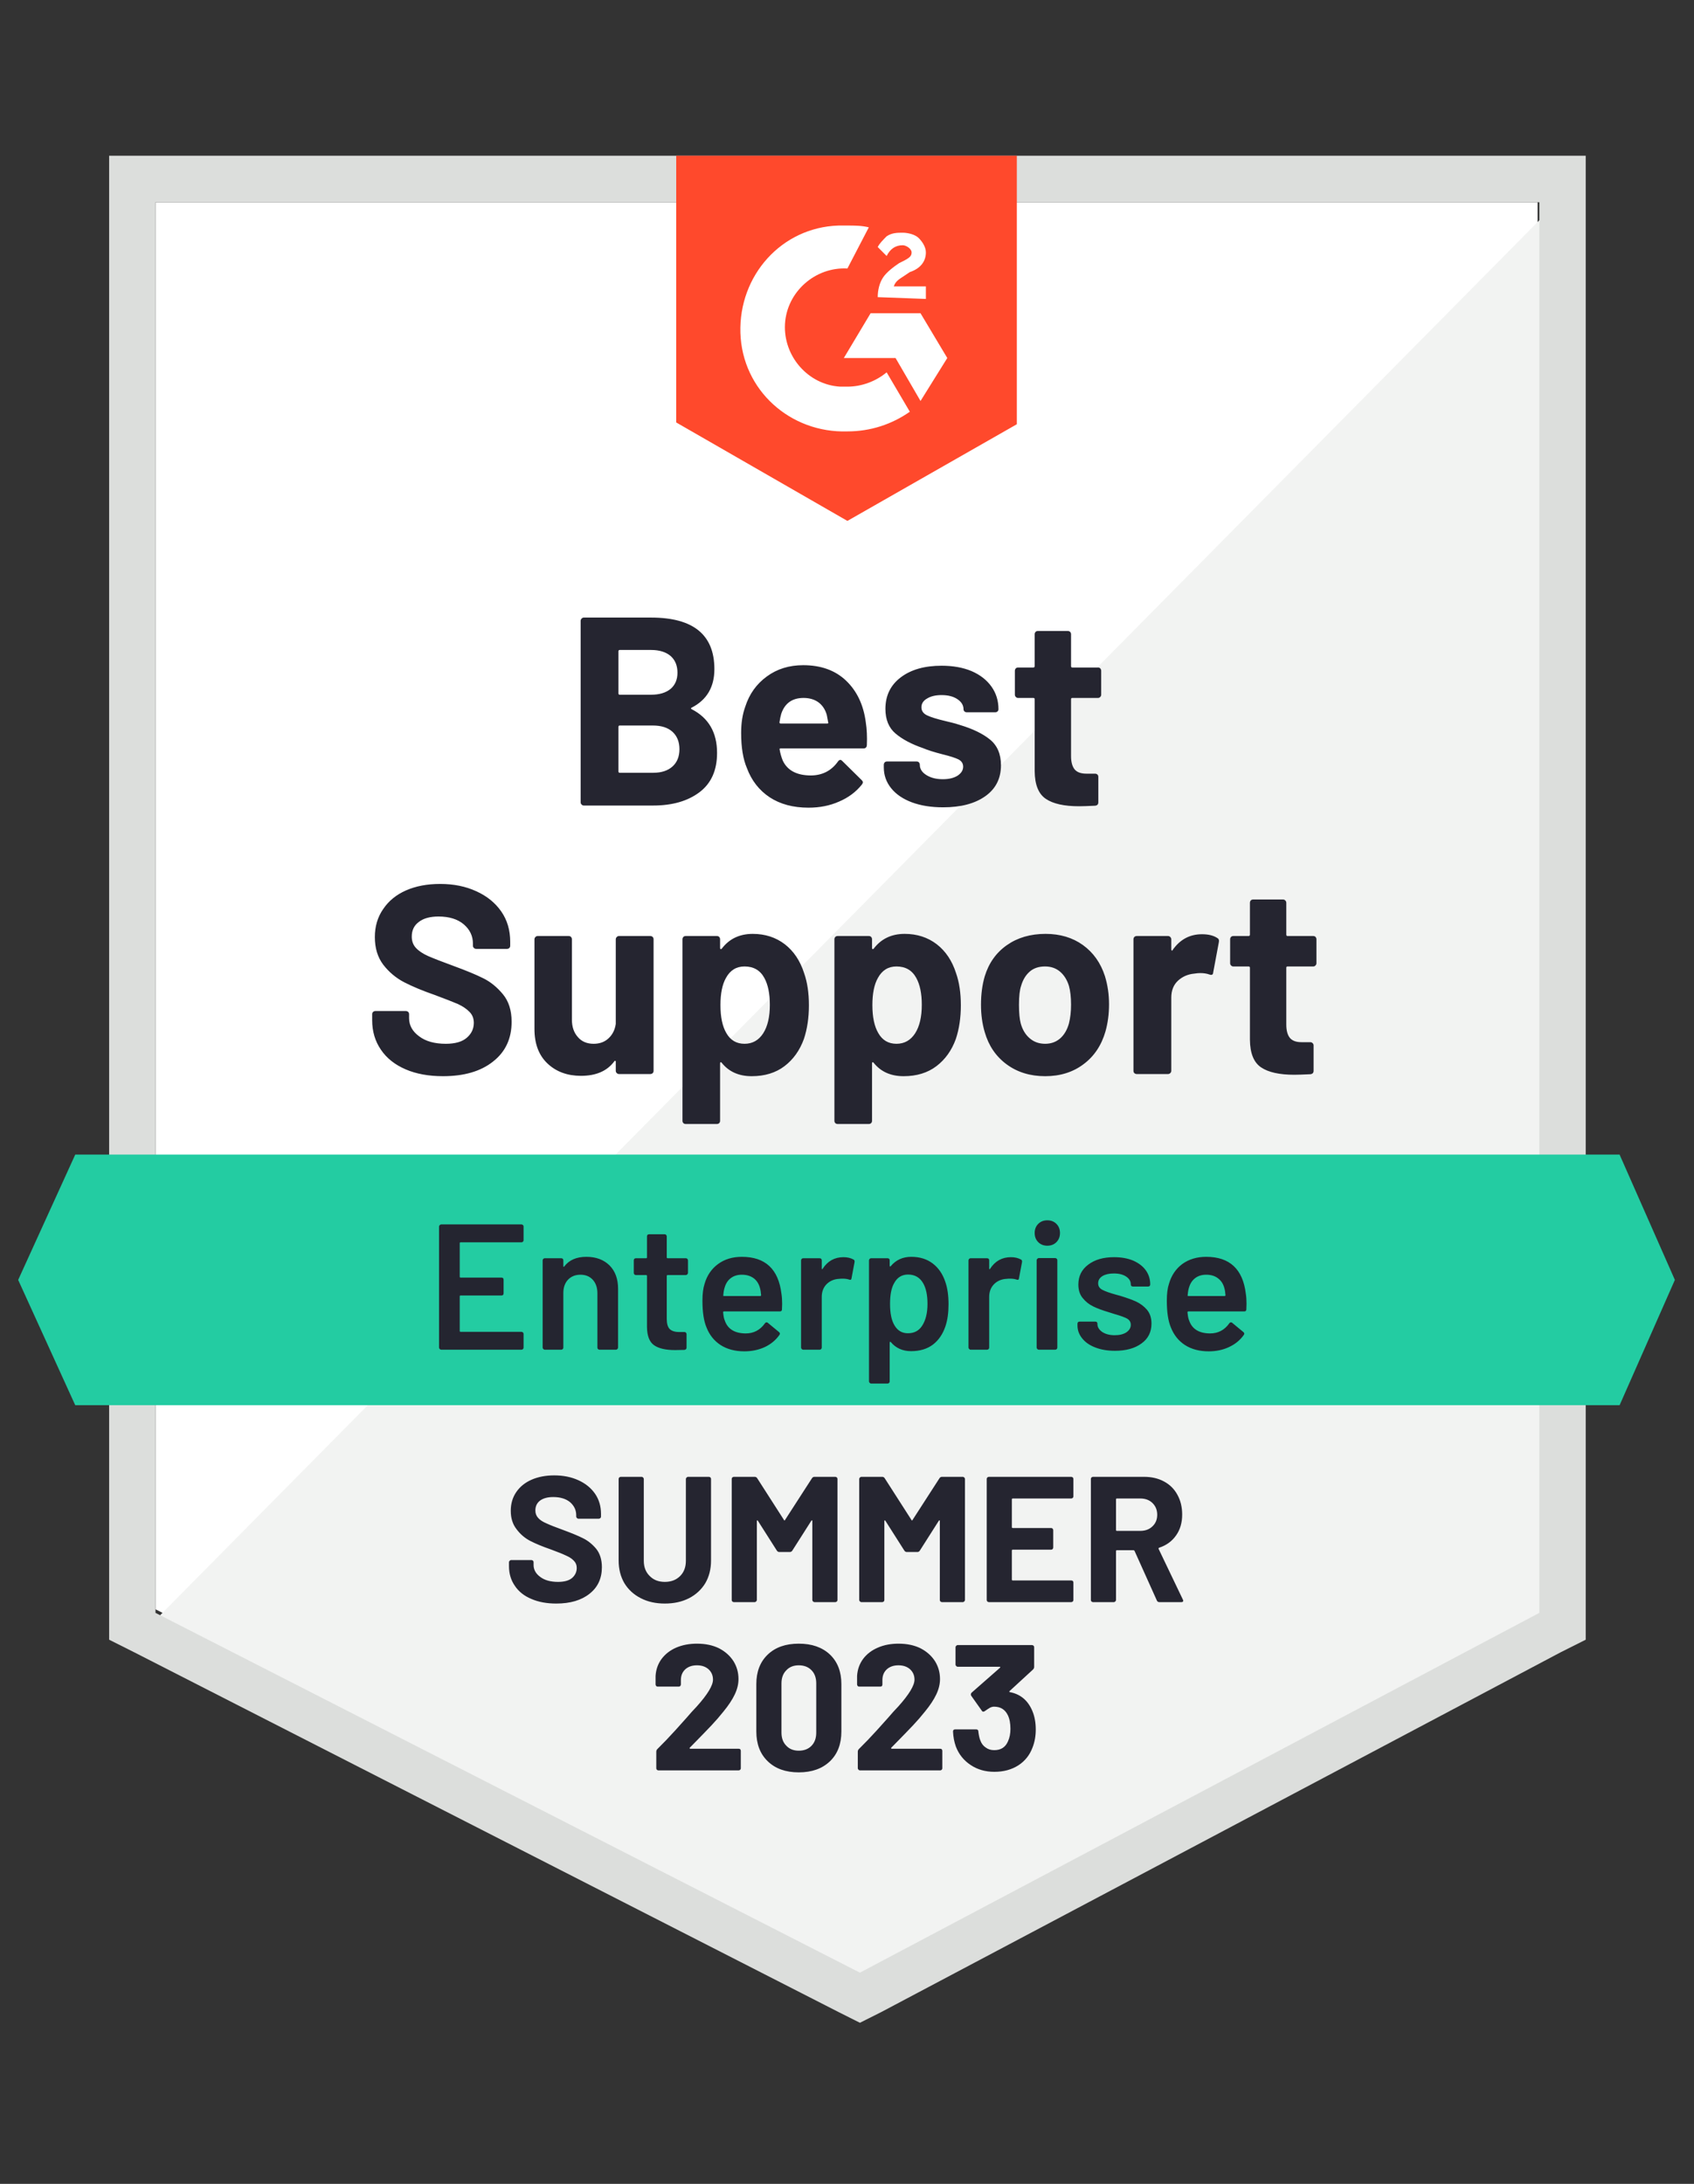 <?xml version="1.0" encoding="UTF-8"?>
<svg xmlns="http://www.w3.org/2000/svg" width="142" height="183" viewBox="0 0 142 183" fill="none">
  <rect x="0" y="0" width="142" height="183" fill="#333333" stroke="none"/>
  <path d="M13.035 134.85L72.083 165L128.888 134.85V16.95H13.035V134.85Z" fill="white"></path>
  <path d="M130.083 17.4L11.839 136.95L73.129 167.4L130.083 138.15V17.4Z" fill="#F2F3F2"></path>
  <path d="M9.148 56.25V137.4L11.241 138.45L70.289 168.6L72.082 169.5L73.876 168.6L130.831 138.45L132.924 137.4V13.05H9.148V56.25ZM13.035 135.15V16.95H129.037V135.15L72.082 165.3L13.035 135.15Z" fill="#DCDEDC"></path>
  <path d="M71.034 18.9C71.632 18.9 72.23 18.9 72.828 19.05L71.034 22.5C68.344 22.35 65.952 24.45 65.802 27.15C65.653 29.85 67.746 32.25 70.436 32.4H71.034C72.23 32.4 73.426 31.95 74.323 31.2L76.266 34.5C74.772 35.55 72.978 36.15 71.034 36.15C66.251 36.3 62.215 32.7 62.065 27.9C61.916 23.1 65.503 19.05 70.287 18.9H71.034ZM77.163 26.25L79.406 30L77.163 33.6L75.07 30H70.735L72.978 26.25H77.163ZM73.576 24.9C73.576 24.3 73.725 23.7 74.024 23.25C74.323 22.8 74.921 22.35 75.37 22.05L75.668 21.9C76.266 21.6 76.416 21.45 76.416 21.15C76.416 20.85 75.967 20.55 75.668 20.55C75.07 20.55 74.622 20.85 74.323 21.45L73.576 20.7C73.725 20.4 74.024 20.1 74.323 19.8C74.772 19.5 75.22 19.5 75.668 19.5C76.117 19.5 76.715 19.65 77.014 19.95C77.313 20.25 77.612 20.7 77.612 21.15C77.612 21.9 77.163 22.5 76.266 22.8L75.818 23.1C75.37 23.4 75.07 23.55 74.921 24H77.612V25.05L73.576 24.9ZM71.034 43.65L85.236 35.55V13.05H56.684V35.4L71.034 43.65Z" fill="#FF492C"></path>
  <path d="M135.763 96.751H6.307L1.523 107.251L6.307 117.751H135.763L140.397 107.251L135.763 96.751Z" fill="#23CCA2"></path>
  <path d="M37.132 90.18C35.936 90.18 34.895 89.99 34.008 89.61C33.101 89.22 32.408 88.67 31.93 87.96C31.441 87.25 31.197 86.425 31.197 85.485V84.99C31.197 84.91 31.222 84.845 31.272 84.795C31.332 84.745 31.397 84.72 31.466 84.72H34.023C34.092 84.72 34.157 84.745 34.217 84.795C34.267 84.845 34.292 84.91 34.292 84.99V85.32C34.292 85.92 34.571 86.425 35.129 86.835C35.677 87.255 36.424 87.465 37.371 87.465C38.158 87.465 38.746 87.295 39.135 86.955C39.524 86.615 39.718 86.2 39.718 85.71C39.718 85.34 39.598 85.035 39.359 84.795C39.12 84.545 38.796 84.325 38.388 84.135C37.969 83.955 37.316 83.7 36.429 83.37C35.423 83.02 34.571 82.665 33.873 82.305C33.185 81.945 32.602 81.455 32.124 80.835C31.656 80.215 31.422 79.445 31.422 78.525C31.422 77.625 31.656 76.84 32.124 76.17C32.583 75.49 33.22 74.97 34.038 74.61C34.865 74.25 35.816 74.07 36.893 74.07C38.029 74.07 39.04 74.275 39.927 74.685C40.814 75.085 41.512 75.65 42.02 76.38C42.518 77.1 42.768 77.945 42.768 78.915V79.245C42.768 79.325 42.743 79.39 42.693 79.44C42.633 79.49 42.568 79.515 42.498 79.515H39.927C39.848 79.515 39.783 79.49 39.733 79.44C39.673 79.39 39.643 79.325 39.643 79.245V79.065C39.643 78.435 39.389 77.9 38.881 77.46C38.363 77.02 37.655 76.8 36.758 76.8C36.051 76.8 35.502 76.95 35.114 77.25C34.715 77.54 34.516 77.95 34.516 78.48C34.516 78.86 34.63 79.175 34.86 79.425C35.099 79.685 35.443 79.915 35.891 80.115C36.35 80.315 37.057 80.59 38.014 80.94C39.08 81.33 39.912 81.675 40.51 81.975C41.118 82.275 41.666 82.72 42.155 83.31C42.643 83.9 42.887 84.67 42.887 85.62C42.887 87.03 42.369 88.14 41.333 88.95C40.306 89.77 38.906 90.18 37.132 90.18ZM51.617 78.705C51.617 78.635 51.647 78.57 51.707 78.51C51.757 78.46 51.816 78.435 51.886 78.435H54.517C54.587 78.435 54.652 78.46 54.712 78.51C54.761 78.57 54.786 78.635 54.786 78.705V89.73C54.786 89.81 54.761 89.875 54.712 89.925C54.652 89.975 54.587 90 54.517 90H51.886C51.816 90 51.757 89.975 51.707 89.925C51.647 89.875 51.617 89.81 51.617 89.73V88.965C51.617 88.925 51.602 88.9 51.572 88.89C51.542 88.88 51.513 88.9 51.483 88.95C50.885 89.75 49.958 90.15 48.702 90.15C47.566 90.15 46.634 89.81 45.907 89.13C45.169 88.44 44.801 87.47 44.801 86.22V78.705C44.801 78.635 44.831 78.57 44.89 78.51C44.94 78.46 45 78.435 45.07 78.435H47.671C47.751 78.435 47.815 78.46 47.865 78.51C47.915 78.57 47.94 78.635 47.94 78.705V85.44C47.94 86.04 48.104 86.525 48.433 86.895C48.752 87.275 49.196 87.465 49.764 87.465C50.272 87.465 50.69 87.31 51.019 87C51.348 86.69 51.547 86.29 51.617 85.8V78.705ZM67.403 81.54C67.672 82.3 67.807 83.2 67.807 84.24C67.807 85.28 67.667 86.22 67.388 87.06C67.039 88.02 66.496 88.78 65.759 89.34C65.021 89.9 64.104 90.18 63.008 90.18C61.932 90.18 61.095 89.805 60.497 89.055C60.467 89.015 60.437 89 60.407 89.01C60.377 89.02 60.362 89.05 60.362 89.1V93.915C60.362 93.995 60.337 94.06 60.288 94.11C60.238 94.16 60.173 94.185 60.093 94.185H57.477C57.397 94.185 57.333 94.16 57.283 94.11C57.233 94.06 57.208 93.995 57.208 93.915V78.705C57.208 78.635 57.233 78.57 57.283 78.51C57.333 78.46 57.397 78.435 57.477 78.435H60.093C60.173 78.435 60.238 78.46 60.288 78.51C60.337 78.57 60.362 78.635 60.362 78.705V79.44C60.362 79.49 60.377 79.52 60.407 79.53C60.437 79.54 60.467 79.53 60.497 79.5C61.125 78.67 61.992 78.255 63.098 78.255C64.134 78.255 65.031 78.545 65.789 79.125C66.536 79.705 67.074 80.51 67.403 81.54ZM63.98 86.58C64.349 86 64.533 85.205 64.533 84.195C64.533 83.255 64.378 82.505 64.07 81.945C63.721 81.305 63.168 80.985 62.41 80.985C61.722 80.985 61.204 81.305 60.855 81.945C60.547 82.485 60.392 83.245 60.392 84.225C60.392 85.225 60.556 86.005 60.885 86.565C61.224 87.165 61.733 87.465 62.41 87.465C63.078 87.465 63.601 87.17 63.98 86.58ZM80.139 81.54C80.408 82.3 80.543 83.2 80.543 84.24C80.543 85.28 80.403 86.22 80.124 87.06C79.776 88.02 79.233 88.78 78.495 89.34C77.757 89.9 76.841 90.18 75.744 90.18C74.668 90.18 73.831 89.805 73.233 89.055C73.203 89.015 73.173 89 73.143 89.01C73.114 89.02 73.099 89.05 73.099 89.1V93.915C73.099 93.995 73.074 94.06 73.024 94.11C72.974 94.16 72.909 94.185 72.829 94.185H70.213C70.134 94.185 70.069 94.16 70.019 94.11C69.969 94.06 69.944 93.995 69.944 93.915V78.705C69.944 78.635 69.969 78.57 70.019 78.51C70.069 78.46 70.134 78.435 70.213 78.435H72.829C72.909 78.435 72.974 78.46 73.024 78.51C73.074 78.57 73.099 78.635 73.099 78.705V79.44C73.099 79.49 73.114 79.52 73.143 79.53C73.173 79.54 73.203 79.53 73.233 79.5C73.861 78.67 74.728 78.255 75.834 78.255C76.871 78.255 77.767 78.545 78.525 79.125C79.272 79.705 79.811 80.51 80.139 81.54ZM76.716 86.58C77.085 86 77.269 85.205 77.269 84.195C77.269 83.255 77.115 82.505 76.806 81.945C76.457 81.305 75.904 80.985 75.147 80.985C74.459 80.985 73.941 81.305 73.592 81.945C73.283 82.485 73.128 83.245 73.128 84.225C73.128 85.225 73.293 86.005 73.622 86.565C73.961 87.165 74.469 87.465 75.147 87.465C75.814 87.465 76.337 87.17 76.716 86.58ZM87.614 90.18C86.358 90.18 85.282 89.85 84.385 89.19C83.488 88.53 82.875 87.63 82.546 86.49C82.337 85.79 82.232 85.025 82.232 84.195C82.232 83.315 82.337 82.52 82.546 81.81C82.885 80.7 83.503 79.83 84.4 79.2C85.297 78.57 86.378 78.255 87.644 78.255C88.859 78.255 89.901 78.565 90.768 79.185C91.645 79.815 92.263 80.685 92.621 81.795C92.851 82.545 92.965 83.33 92.965 84.15C92.965 84.96 92.866 85.72 92.666 86.43C92.328 87.6 91.715 88.515 90.828 89.175C89.941 89.845 88.869 90.18 87.614 90.18ZM87.614 87.465C88.102 87.465 88.521 87.315 88.869 87.015C89.208 86.715 89.452 86.3 89.602 85.77C89.722 85.29 89.781 84.765 89.781 84.195C89.781 83.565 89.722 83.035 89.602 82.605C89.442 82.095 89.188 81.695 88.84 81.405C88.501 81.125 88.087 80.985 87.599 80.985C87.081 80.985 86.657 81.125 86.328 81.405C85.989 81.695 85.745 82.095 85.596 82.605C85.476 82.955 85.416 83.485 85.416 84.195C85.416 84.875 85.466 85.4 85.566 85.77C85.715 86.3 85.969 86.715 86.328 87.015C86.677 87.315 87.106 87.465 87.614 87.465ZM100.754 78.285C101.292 78.285 101.72 78.39 102.039 78.6C102.159 78.66 102.204 78.77 102.174 78.93L101.695 81.495C101.685 81.675 101.581 81.73 101.381 81.66C101.162 81.58 100.903 81.54 100.604 81.54C100.475 81.54 100.31 81.555 100.111 81.585C99.573 81.635 99.114 81.835 98.736 82.185C98.367 82.535 98.183 83.005 98.183 83.595V89.73C98.183 89.81 98.153 89.875 98.093 89.925C98.043 89.975 97.983 90 97.913 90H95.282C95.213 90 95.148 89.975 95.088 89.925C95.038 89.875 95.013 89.81 95.013 89.73V78.705C95.013 78.635 95.038 78.57 95.088 78.51C95.148 78.46 95.213 78.435 95.282 78.435H97.913C97.983 78.435 98.043 78.46 98.093 78.51C98.153 78.57 98.183 78.635 98.183 78.705V79.56C98.183 79.6 98.197 79.63 98.227 79.65C98.257 79.67 98.277 79.66 98.287 79.62C98.905 78.73 99.727 78.285 100.754 78.285ZM110.351 80.715C110.351 80.785 110.326 80.845 110.276 80.895C110.226 80.955 110.161 80.985 110.082 80.985H107.929C107.859 80.985 107.824 81.02 107.824 81.09V85.86C107.824 86.35 107.924 86.72 108.123 86.97C108.323 87.21 108.647 87.33 109.095 87.33H109.842C109.912 87.33 109.972 87.355 110.022 87.405C110.082 87.455 110.112 87.52 110.112 87.6V89.73C110.112 89.9 110.022 89.995 109.842 90.015C109.215 90.045 108.766 90.06 108.497 90.06C107.251 90.06 106.325 89.855 105.717 89.445C105.099 89.035 104.785 88.26 104.775 87.12V81.09C104.775 81.02 104.735 80.985 104.655 80.985H103.385C103.305 80.985 103.24 80.955 103.19 80.895C103.14 80.845 103.116 80.785 103.116 80.715V78.705C103.116 78.635 103.14 78.57 103.19 78.51C103.24 78.46 103.305 78.435 103.385 78.435H104.655C104.735 78.435 104.775 78.395 104.775 78.315V75.645C104.775 75.575 104.8 75.51 104.85 75.45C104.899 75.4 104.964 75.375 105.044 75.375H107.555C107.625 75.375 107.685 75.4 107.735 75.45C107.794 75.51 107.824 75.575 107.824 75.645V78.315C107.824 78.395 107.859 78.435 107.929 78.435H110.082C110.161 78.435 110.226 78.46 110.276 78.51C110.326 78.57 110.351 78.635 110.351 78.705V80.715ZM57.985 59.295C57.896 59.335 57.896 59.38 57.985 59.43C59.401 60.16 60.108 61.38 60.108 63.09C60.108 64.55 59.615 65.65 58.628 66.39C57.642 67.13 56.351 67.5 54.756 67.5H48.941C48.872 67.5 48.812 67.475 48.762 67.425C48.702 67.375 48.672 67.31 48.672 67.23V52.02C48.672 51.95 48.702 51.885 48.762 51.825C48.812 51.775 48.872 51.75 48.941 51.75H54.577C58.115 51.75 59.884 53.19 59.884 56.07C59.884 57.57 59.251 58.645 57.985 59.295ZM51.946 54.465C51.876 54.465 51.841 54.505 51.841 54.585V58.095C51.841 58.175 51.876 58.215 51.946 58.215H54.577C55.275 58.215 55.823 58.05 56.221 57.72C56.6 57.39 56.789 56.94 56.789 56.37C56.789 55.78 56.6 55.315 56.221 54.975C55.823 54.635 55.275 54.465 54.577 54.465H51.946ZM54.756 64.755C55.444 64.755 55.982 64.58 56.371 64.23C56.76 63.88 56.954 63.395 56.954 62.775C56.954 62.165 56.76 61.68 56.371 61.32C55.982 60.97 55.434 60.795 54.727 60.795H51.946C51.876 60.795 51.841 60.835 51.841 60.915V64.635C51.841 64.715 51.876 64.755 51.946 64.755H54.756ZM72.575 60.525C72.665 61.095 72.695 61.73 72.665 62.43C72.655 62.62 72.56 62.715 72.381 62.715H65.445C65.355 62.715 65.325 62.75 65.355 62.82C65.405 63.12 65.49 63.42 65.609 63.72C65.998 64.56 66.79 64.98 67.986 64.98C68.943 64.97 69.695 64.58 70.243 63.81C70.303 63.72 70.373 63.675 70.453 63.675C70.493 63.675 70.542 63.705 70.602 63.765L72.216 65.355C72.296 65.435 72.336 65.505 72.336 65.565C72.336 65.595 72.306 65.655 72.246 65.745C71.748 66.365 71.11 66.84 70.333 67.17C69.566 67.51 68.714 67.68 67.777 67.68C66.491 67.68 65.405 67.39 64.518 66.81C63.631 66.22 62.993 65.4 62.605 64.35C62.286 63.6 62.126 62.62 62.126 61.41C62.126 60.58 62.241 59.85 62.47 59.22C62.809 58.16 63.412 57.315 64.279 56.685C65.136 56.055 66.152 55.74 67.328 55.74C68.823 55.74 70.024 56.175 70.931 57.045C71.838 57.915 72.386 59.075 72.575 60.525ZM67.358 58.485C66.412 58.485 65.789 58.925 65.49 59.805C65.43 60.005 65.38 60.245 65.34 60.525C65.34 60.595 65.375 60.63 65.445 60.63H69.331C69.421 60.63 69.451 60.595 69.421 60.525C69.341 60.095 69.302 59.885 69.302 59.895C69.172 59.445 68.938 59.095 68.599 58.845C68.26 58.605 67.847 58.485 67.358 58.485ZM79.063 67.65C78.056 67.65 77.18 67.51 76.432 67.23C75.685 66.95 75.107 66.555 74.698 66.045C74.289 65.535 74.085 64.955 74.085 64.305V64.08C74.085 64.01 74.11 63.945 74.16 63.885C74.21 63.835 74.275 63.81 74.354 63.81H76.836C76.915 63.81 76.98 63.835 77.03 63.885C77.08 63.945 77.105 64.01 77.105 64.08V64.095C77.105 64.435 77.289 64.72 77.658 64.95C78.027 65.18 78.485 65.295 79.033 65.295C79.541 65.295 79.955 65.195 80.274 64.995C80.583 64.785 80.737 64.535 80.737 64.245C80.737 63.975 80.603 63.77 80.334 63.63C80.065 63.5 79.626 63.36 79.018 63.21C78.311 63.03 77.757 62.855 77.359 62.685C76.402 62.355 75.64 61.95 75.072 61.47C74.504 60.99 74.22 60.3 74.22 59.4C74.22 58.29 74.648 57.41 75.505 56.76C76.362 56.11 77.503 55.785 78.928 55.785C79.885 55.785 80.722 55.935 81.44 56.235C82.157 56.545 82.716 56.98 83.114 57.54C83.503 58.09 83.697 58.72 83.697 59.43C83.697 59.5 83.672 59.56 83.622 59.61C83.573 59.66 83.508 59.685 83.428 59.685H81.036C80.957 59.685 80.892 59.66 80.842 59.61C80.792 59.56 80.767 59.5 80.767 59.43C80.767 59.1 80.598 58.82 80.259 58.59C79.92 58.36 79.477 58.245 78.928 58.245C78.43 58.245 78.027 58.34 77.718 58.53C77.399 58.71 77.239 58.955 77.239 59.265C77.239 59.565 77.394 59.79 77.703 59.94C78.012 60.09 78.525 60.25 79.242 60.42C79.402 60.46 79.586 60.505 79.796 60.555C80.005 60.605 80.229 60.67 80.468 60.75C81.535 61.07 82.372 61.475 82.98 61.965C83.597 62.465 83.906 63.185 83.906 64.125C83.906 65.235 83.468 66.1 82.591 66.72C81.714 67.34 80.538 67.65 79.063 67.65ZM92.308 58.215C92.308 58.285 92.283 58.345 92.233 58.395C92.183 58.455 92.118 58.485 92.038 58.485H89.886C89.816 58.485 89.781 58.52 89.781 58.59V63.36C89.781 63.85 89.881 64.22 90.08 64.47C90.28 64.71 90.608 64.83 91.067 64.83H91.799C91.869 64.83 91.934 64.855 91.994 64.905C92.043 64.955 92.068 65.02 92.068 65.1V67.23C92.068 67.4 91.979 67.495 91.799 67.515C91.171 67.545 90.723 67.56 90.454 67.56C89.208 67.56 88.281 67.355 87.674 66.945C87.056 66.535 86.742 65.76 86.732 64.62V58.59C86.732 58.52 86.692 58.485 86.612 58.485H85.341C85.262 58.485 85.197 58.455 85.147 58.395C85.097 58.345 85.072 58.285 85.072 58.215V56.205C85.072 56.135 85.097 56.07 85.147 56.01C85.197 55.96 85.262 55.935 85.341 55.935H86.612C86.692 55.935 86.732 55.895 86.732 55.815V53.145C86.732 53.075 86.757 53.01 86.806 52.95C86.856 52.9 86.921 52.875 87.001 52.875H89.512C89.582 52.875 89.647 52.9 89.707 52.95C89.756 53.01 89.781 53.075 89.781 53.145V55.815C89.781 55.895 89.816 55.935 89.886 55.935H92.038C92.118 55.935 92.183 55.96 92.233 56.01C92.283 56.07 92.308 56.135 92.308 56.205V58.215Z" fill="#252530"></path>
  <path d="M43.888 103.921C43.888 103.971 43.873 104.011 43.844 104.041C43.804 104.081 43.759 104.101 43.709 104.101H38.611C38.562 104.101 38.537 104.126 38.537 104.176V106.981C38.537 107.031 38.562 107.056 38.611 107.056H42.035C42.085 107.056 42.13 107.071 42.169 107.101C42.199 107.141 42.214 107.186 42.214 107.236V108.376C42.214 108.426 42.199 108.471 42.169 108.511C42.13 108.541 42.085 108.556 42.035 108.556H38.611C38.562 108.556 38.537 108.581 38.537 108.631V111.526C38.537 111.576 38.562 111.601 38.611 111.601H43.709C43.759 111.601 43.804 111.621 43.844 111.661C43.873 111.691 43.888 111.731 43.888 111.781V112.921C43.888 112.971 43.873 113.011 43.844 113.041C43.804 113.081 43.759 113.101 43.709 113.101H36.982C36.932 113.101 36.892 113.081 36.862 113.041C36.823 113.011 36.803 112.971 36.803 112.921V102.781C36.803 102.731 36.823 102.691 36.862 102.661C36.892 102.621 36.932 102.601 36.982 102.601H43.709C43.759 102.601 43.804 102.621 43.844 102.661C43.873 102.691 43.888 102.731 43.888 102.781V103.921ZM49.15 105.316C49.958 105.316 50.605 105.556 51.094 106.036C51.572 106.516 51.811 107.171 51.811 108.001V112.921C51.811 112.971 51.791 113.011 51.751 113.041C51.721 113.081 51.682 113.101 51.632 113.101H50.257C50.207 113.101 50.162 113.081 50.122 113.041C50.092 113.011 50.077 112.971 50.077 112.921V108.361C50.077 107.901 49.948 107.526 49.688 107.236C49.429 106.956 49.086 106.816 48.657 106.816C48.228 106.816 47.88 106.956 47.611 107.236C47.352 107.516 47.222 107.886 47.222 108.346V112.921C47.222 112.971 47.207 113.011 47.177 113.041C47.137 113.081 47.092 113.101 47.043 113.101H45.667C45.617 113.101 45.578 113.081 45.548 113.041C45.508 113.011 45.488 112.971 45.488 112.921V105.616C45.488 105.566 45.508 105.521 45.548 105.481C45.578 105.451 45.617 105.436 45.667 105.436H47.043C47.092 105.436 47.137 105.451 47.177 105.481C47.207 105.521 47.222 105.566 47.222 105.616V106.096C47.222 106.126 47.232 106.146 47.252 106.156C47.272 106.166 47.287 106.156 47.297 106.126C47.705 105.586 48.323 105.316 49.15 105.316ZM57.671 106.666C57.671 106.716 57.651 106.756 57.611 106.786C57.581 106.826 57.542 106.846 57.492 106.846H55.967C55.917 106.846 55.892 106.871 55.892 106.921V110.536C55.892 110.916 55.972 111.191 56.131 111.361C56.301 111.531 56.565 111.616 56.924 111.616H57.372C57.422 111.616 57.462 111.631 57.492 111.661C57.532 111.701 57.551 111.746 57.551 111.796V112.921C57.551 113.031 57.492 113.096 57.372 113.116L56.595 113.131C55.807 113.131 55.219 112.996 54.831 112.726C54.442 112.456 54.243 111.946 54.233 111.196V106.921C54.233 106.871 54.208 106.846 54.158 106.846H53.306C53.256 106.846 53.211 106.826 53.172 106.786C53.142 106.756 53.127 106.716 53.127 106.666V105.616C53.127 105.566 53.142 105.521 53.172 105.481C53.211 105.451 53.256 105.436 53.306 105.436H54.158C54.208 105.436 54.233 105.411 54.233 105.361V103.606C54.233 103.556 54.248 103.511 54.278 103.471C54.318 103.441 54.362 103.426 54.412 103.426H55.713C55.763 103.426 55.803 103.441 55.832 103.471C55.872 103.511 55.892 103.556 55.892 103.606V105.361C55.892 105.411 55.917 105.436 55.967 105.436H57.492C57.542 105.436 57.581 105.451 57.611 105.481C57.651 105.521 57.671 105.566 57.671 105.616V106.666ZM65.504 108.406C65.544 108.656 65.564 108.936 65.564 109.246L65.549 109.711C65.549 109.831 65.489 109.891 65.37 109.891H60.691C60.641 109.891 60.616 109.916 60.616 109.966C60.646 110.296 60.691 110.521 60.751 110.641C60.99 111.361 61.573 111.726 62.5 111.736C63.177 111.736 63.715 111.456 64.114 110.896C64.154 110.836 64.204 110.806 64.263 110.806C64.303 110.806 64.338 110.821 64.368 110.851L65.295 111.616C65.385 111.686 65.4 111.766 65.34 111.856C65.031 112.296 64.622 112.636 64.114 112.876C63.596 113.116 63.023 113.236 62.395 113.236C61.618 113.236 60.955 113.061 60.407 112.711C59.869 112.361 59.475 111.871 59.226 111.241C58.997 110.701 58.882 109.951 58.882 108.991C58.882 108.411 58.942 107.941 59.061 107.581C59.261 106.881 59.639 106.326 60.197 105.916C60.746 105.516 61.408 105.316 62.186 105.316C64.149 105.316 65.255 106.346 65.504 108.406ZM62.186 106.816C61.817 106.816 61.508 106.911 61.259 107.101C61.02 107.281 60.85 107.536 60.751 107.866C60.691 108.036 60.651 108.256 60.631 108.526C60.611 108.576 60.631 108.601 60.691 108.601H63.725C63.775 108.601 63.8 108.576 63.8 108.526C63.78 108.276 63.75 108.086 63.71 107.956C63.621 107.596 63.446 107.316 63.187 107.116C62.918 106.916 62.584 106.816 62.186 106.816ZM70.706 105.346C71.025 105.346 71.304 105.411 71.543 105.541C71.623 105.581 71.653 105.656 71.633 105.766L71.379 107.116C71.369 107.236 71.299 107.271 71.17 107.221C71.02 107.171 70.846 107.146 70.647 107.146C70.517 107.146 70.417 107.151 70.348 107.161C69.929 107.181 69.58 107.326 69.301 107.596C69.022 107.876 68.883 108.236 68.883 108.676V112.921C68.883 112.971 68.868 113.011 68.838 113.041C68.798 113.081 68.753 113.101 68.703 113.101H67.328C67.278 113.101 67.238 113.081 67.208 113.041C67.168 113.011 67.149 112.971 67.149 112.921V105.616C67.149 105.566 67.168 105.521 67.208 105.481C67.238 105.451 67.278 105.436 67.328 105.436H68.703C68.753 105.436 68.798 105.451 68.838 105.481C68.868 105.521 68.883 105.566 68.883 105.616V106.291C68.883 106.331 68.888 106.351 68.898 106.351C68.918 106.361 68.938 106.351 68.957 106.321C69.376 105.671 69.959 105.346 70.706 105.346ZM79.242 107.416C79.421 107.926 79.511 108.551 79.511 109.291C79.511 110.001 79.427 110.611 79.257 111.121C79.038 111.781 78.689 112.296 78.211 112.666C77.722 113.036 77.109 113.221 76.372 113.221C75.664 113.221 75.096 112.966 74.668 112.456C74.648 112.436 74.628 112.431 74.608 112.441C74.588 112.451 74.578 112.471 74.578 112.501V115.756C74.578 115.806 74.563 115.846 74.533 115.876C74.493 115.916 74.449 115.936 74.399 115.936H73.023C72.974 115.936 72.934 115.916 72.904 115.876C72.864 115.846 72.844 115.806 72.844 115.756V105.616C72.844 105.566 72.864 105.521 72.904 105.481C72.934 105.451 72.974 105.436 73.023 105.436H74.399C74.449 105.436 74.493 105.451 74.533 105.481C74.563 105.521 74.578 105.566 74.578 105.616V106.066C74.578 106.096 74.588 106.116 74.608 106.126C74.628 106.136 74.648 106.126 74.668 106.096C75.106 105.576 75.679 105.316 76.387 105.316C77.094 105.316 77.692 105.501 78.181 105.871C78.669 106.241 79.023 106.756 79.242 107.416ZM77.299 111.091C77.598 110.631 77.747 110.021 77.747 109.261C77.747 108.531 77.628 107.956 77.388 107.536C77.109 107.046 76.686 106.801 76.118 106.801C75.6 106.801 75.211 107.041 74.952 107.521C74.723 107.911 74.608 108.491 74.608 109.261C74.608 110.051 74.733 110.651 74.982 111.061C75.241 111.501 75.615 111.721 76.103 111.721C76.631 111.721 77.03 111.511 77.299 111.091ZM84.743 105.346C85.062 105.346 85.341 105.411 85.58 105.541C85.66 105.581 85.69 105.656 85.67 105.766L85.416 107.116C85.406 107.236 85.336 107.271 85.207 107.221C85.057 107.171 84.883 107.146 84.683 107.146C84.554 107.146 84.454 107.151 84.385 107.161C83.966 107.181 83.617 107.326 83.338 107.596C83.059 107.876 82.919 108.236 82.919 108.676V112.921C82.919 112.971 82.904 113.011 82.875 113.041C82.835 113.081 82.79 113.101 82.74 113.101H81.365C81.315 113.101 81.275 113.081 81.245 113.041C81.205 113.011 81.185 112.971 81.185 112.921V105.616C81.185 105.566 81.205 105.521 81.245 105.481C81.275 105.451 81.315 105.436 81.365 105.436H82.74C82.79 105.436 82.835 105.451 82.875 105.481C82.904 105.521 82.919 105.566 82.919 105.616V106.291C82.919 106.331 82.924 106.351 82.934 106.351C82.954 106.361 82.974 106.351 82.994 106.321C83.413 105.671 83.996 105.346 84.743 105.346ZM87.793 104.386C87.484 104.386 87.23 104.286 87.03 104.086C86.831 103.886 86.731 103.631 86.731 103.321C86.731 103.011 86.831 102.756 87.03 102.556C87.23 102.356 87.484 102.256 87.793 102.256C88.102 102.256 88.356 102.356 88.555 102.556C88.754 102.756 88.854 103.011 88.854 103.321C88.854 103.631 88.754 103.886 88.555 104.086C88.356 104.286 88.102 104.386 87.793 104.386ZM87.075 113.101C87.025 113.101 86.986 113.081 86.956 113.041C86.916 113.011 86.896 112.971 86.896 112.921V105.601C86.896 105.551 86.916 105.511 86.956 105.481C86.986 105.441 87.025 105.421 87.075 105.421H88.451C88.5 105.421 88.545 105.441 88.585 105.481C88.615 105.511 88.63 105.551 88.63 105.601V112.921C88.63 112.971 88.615 113.011 88.585 113.041C88.545 113.081 88.5 113.101 88.451 113.101H87.075ZM93.458 113.191C92.831 113.191 92.277 113.096 91.799 112.906C91.331 112.726 90.967 112.471 90.708 112.141C90.449 111.821 90.319 111.461 90.319 111.061V110.926C90.319 110.876 90.334 110.831 90.364 110.791C90.404 110.761 90.449 110.746 90.499 110.746H91.814C91.864 110.746 91.909 110.761 91.948 110.791C91.978 110.831 91.993 110.876 91.993 110.926V110.956C91.993 111.206 92.128 111.426 92.397 111.616C92.676 111.796 93.025 111.886 93.443 111.886C93.842 111.886 94.166 111.806 94.415 111.646C94.664 111.476 94.789 111.266 94.789 111.016C94.789 110.786 94.684 110.611 94.475 110.491C94.275 110.381 93.947 110.261 93.488 110.131L92.92 109.951C92.412 109.801 91.983 109.641 91.635 109.471C91.286 109.301 90.992 109.066 90.753 108.766C90.513 108.476 90.394 108.101 90.394 107.641C90.394 106.941 90.668 106.386 91.216 105.976C91.764 105.556 92.487 105.346 93.384 105.346C93.992 105.346 94.525 105.441 94.983 105.631C95.442 105.831 95.795 106.101 96.044 106.441C96.294 106.791 96.418 107.186 96.418 107.626C96.418 107.676 96.403 107.721 96.373 107.761C96.334 107.791 96.289 107.806 96.239 107.806H94.968C94.918 107.806 94.874 107.791 94.834 107.761C94.804 107.721 94.789 107.676 94.789 107.626C94.789 107.366 94.664 107.151 94.415 106.981C94.156 106.801 93.807 106.711 93.369 106.711C92.98 106.711 92.666 106.781 92.427 106.921C92.178 107.071 92.053 107.276 92.053 107.536C92.053 107.776 92.168 107.956 92.397 108.076C92.636 108.206 93.03 108.346 93.578 108.496L93.907 108.586C94.435 108.746 94.879 108.906 95.237 109.066C95.596 109.236 95.9 109.466 96.149 109.756C96.398 110.056 96.523 110.441 96.523 110.911C96.523 111.621 96.244 112.176 95.686 112.576C95.128 112.986 94.385 113.191 93.458 113.191ZM104.431 108.406C104.471 108.656 104.49 108.936 104.49 109.246L104.476 109.711C104.476 109.831 104.416 109.891 104.296 109.891H99.617C99.567 109.891 99.542 109.916 99.542 109.966C99.572 110.296 99.617 110.521 99.677 110.641C99.916 111.361 100.499 111.726 101.426 111.736C102.104 111.736 102.642 111.456 103.04 110.896C103.08 110.836 103.13 110.806 103.19 110.806C103.23 110.806 103.265 110.821 103.295 110.851L104.221 111.616C104.311 111.686 104.326 111.766 104.266 111.856C103.957 112.296 103.544 112.636 103.025 112.876C102.517 113.116 101.949 113.236 101.321 113.236C100.544 113.236 99.881 113.061 99.333 112.711C98.795 112.361 98.401 111.871 98.152 111.241C97.923 110.701 97.808 109.951 97.808 108.991C97.808 108.411 97.868 107.941 97.988 107.581C98.187 106.881 98.561 106.326 99.109 105.916C99.667 105.516 100.335 105.316 101.112 105.316C103.075 105.316 104.182 106.346 104.431 108.406ZM101.112 106.816C100.743 106.816 100.434 106.911 100.185 107.101C99.946 107.281 99.777 107.536 99.677 107.866C99.617 108.036 99.577 108.256 99.557 108.526C99.537 108.576 99.557 108.601 99.617 108.601H102.652C102.702 108.601 102.727 108.576 102.727 108.526C102.707 108.276 102.677 108.086 102.637 107.956C102.547 107.596 102.368 107.316 102.099 107.116C101.84 106.916 101.511 106.816 101.112 106.816Z" fill="#242530"></path>
  <path d="M46.626 134.371C45.829 134.371 45.132 134.241 44.534 133.981C43.936 133.731 43.477 133.366 43.158 132.886C42.83 132.416 42.665 131.866 42.665 131.236V130.906C42.665 130.856 42.685 130.816 42.725 130.786C42.755 130.746 42.795 130.726 42.844 130.726H44.549C44.598 130.726 44.643 130.746 44.683 130.786C44.713 130.816 44.728 130.856 44.728 130.906V131.131C44.728 131.531 44.912 131.866 45.281 132.136C45.65 132.416 46.148 132.556 46.776 132.556C47.304 132.556 47.698 132.446 47.957 132.226C48.216 131.996 48.346 131.716 48.346 131.386C48.346 131.146 48.266 130.946 48.106 130.786C47.947 130.616 47.728 130.471 47.449 130.351C47.179 130.221 46.746 130.046 46.148 129.826C45.48 129.596 44.912 129.361 44.444 129.121C43.986 128.881 43.602 128.551 43.293 128.131C42.974 127.721 42.815 127.211 42.815 126.601C42.815 126.001 42.969 125.476 43.278 125.026C43.587 124.576 44.015 124.231 44.563 123.991C45.112 123.751 45.745 123.631 46.462 123.631C47.219 123.631 47.892 123.766 48.48 124.036C49.078 124.306 49.546 124.686 49.885 125.176C50.214 125.656 50.379 126.216 50.379 126.856V127.081C50.379 127.131 50.364 127.171 50.334 127.201C50.294 127.241 50.249 127.261 50.199 127.261H48.48C48.43 127.261 48.39 127.241 48.361 127.201C48.321 127.171 48.301 127.131 48.301 127.081V126.961C48.301 126.541 48.131 126.181 47.792 125.881C47.444 125.591 46.97 125.446 46.372 125.446C45.904 125.446 45.535 125.546 45.266 125.746C45.007 125.946 44.877 126.221 44.877 126.571C44.877 126.821 44.957 127.031 45.117 127.201C45.266 127.371 45.495 127.521 45.804 127.651C46.103 127.791 46.572 127.976 47.209 128.206C47.917 128.466 48.47 128.696 48.869 128.896C49.277 129.096 49.646 129.391 49.975 129.781C50.294 130.181 50.453 130.696 50.453 131.326C50.453 132.266 50.109 133.006 49.422 133.546C48.734 134.096 47.802 134.371 46.626 134.371ZM55.73 134.371C54.963 134.371 54.29 134.221 53.712 133.921C53.124 133.621 52.666 133.201 52.337 132.661C52.018 132.111 51.858 131.481 51.858 130.771V123.931C51.858 123.881 51.873 123.841 51.903 123.811C51.943 123.771 51.988 123.751 52.038 123.751H53.787C53.837 123.751 53.877 123.771 53.907 123.811C53.946 123.841 53.966 123.881 53.966 123.931V130.786C53.966 131.316 54.131 131.741 54.46 132.061C54.779 132.391 55.202 132.556 55.73 132.556C56.258 132.556 56.687 132.391 57.016 132.061C57.335 131.741 57.494 131.316 57.494 130.786V123.931C57.494 123.881 57.514 123.841 57.554 123.811C57.584 123.771 57.624 123.751 57.673 123.751H59.422C59.472 123.751 59.517 123.771 59.557 123.811C59.587 123.841 59.602 123.881 59.602 123.931V130.771C59.602 131.481 59.443 132.111 59.124 132.661C58.795 133.201 58.341 133.621 57.763 133.921C57.175 134.221 56.498 134.371 55.73 134.371ZM68.063 123.871C68.113 123.791 68.183 123.751 68.272 123.751H70.021C70.071 123.751 70.116 123.771 70.156 123.811C70.186 123.841 70.201 123.881 70.201 123.931V134.071C70.201 134.121 70.186 134.161 70.156 134.191C70.116 134.231 70.071 134.251 70.021 134.251H68.272C68.222 134.251 68.183 134.231 68.153 134.191C68.113 134.161 68.093 134.121 68.093 134.071V127.456C68.093 127.416 68.083 127.396 68.063 127.396C68.043 127.396 68.023 127.411 68.003 127.441L66.418 129.931C66.369 130.011 66.299 130.051 66.209 130.051H65.327C65.238 130.051 65.168 130.011 65.118 129.931L63.533 127.441C63.514 127.411 63.494 127.396 63.474 127.396C63.454 127.406 63.444 127.431 63.444 127.471V134.071C63.444 134.121 63.424 134.161 63.384 134.191C63.354 134.231 63.314 134.251 63.264 134.251H61.515C61.465 134.251 61.421 134.231 61.381 134.191C61.351 134.161 61.336 134.121 61.336 134.071V123.931C61.336 123.881 61.351 123.841 61.381 123.811C61.421 123.771 61.465 123.751 61.515 123.751H63.264C63.354 123.751 63.424 123.791 63.474 123.871L65.716 127.366C65.746 127.426 65.776 127.426 65.806 127.366L68.063 123.871ZM78.751 123.871C78.801 123.791 78.871 123.751 78.96 123.751H80.71C80.759 123.751 80.799 123.771 80.829 123.811C80.869 123.841 80.889 123.881 80.889 123.931V134.071C80.889 134.121 80.869 134.161 80.829 134.191C80.799 134.231 80.759 134.251 80.71 134.251H78.96C78.911 134.251 78.866 134.231 78.826 134.191C78.796 134.161 78.781 134.121 78.781 134.071V127.456C78.781 127.416 78.771 127.396 78.751 127.396C78.731 127.396 78.711 127.411 78.691 127.441L77.107 129.931C77.057 130.011 76.987 130.051 76.898 130.051H76.016C75.926 130.051 75.856 130.011 75.806 129.931L74.222 127.441C74.202 127.411 74.182 127.396 74.162 127.396C74.142 127.406 74.132 127.431 74.132 127.471V134.071C74.132 134.121 74.117 134.161 74.087 134.191C74.047 134.231 74.002 134.251 73.953 134.251H72.204C72.154 134.251 72.114 134.231 72.084 134.191C72.044 134.161 72.024 134.121 72.024 134.071V123.931C72.024 123.881 72.044 123.841 72.084 123.811C72.114 123.771 72.154 123.751 72.204 123.751H73.953C74.042 123.751 74.112 123.791 74.162 123.871L76.404 127.366C76.434 127.426 76.464 127.426 76.494 127.366L78.751 123.871ZM89.978 125.386C89.978 125.436 89.963 125.476 89.933 125.506C89.893 125.546 89.848 125.566 89.798 125.566H84.895C84.845 125.566 84.82 125.591 84.82 125.641V127.966C84.82 128.016 84.845 128.041 84.895 128.041H88.109C88.159 128.041 88.199 128.056 88.229 128.086C88.269 128.126 88.288 128.171 88.288 128.221V129.676C88.288 129.726 88.269 129.771 88.229 129.811C88.199 129.841 88.159 129.856 88.109 129.856H84.895C84.845 129.856 84.82 129.881 84.82 129.931V132.361C84.82 132.411 84.845 132.436 84.895 132.436H89.798C89.848 132.436 89.893 132.451 89.933 132.481C89.963 132.521 89.978 132.566 89.978 132.616V134.071C89.978 134.121 89.963 134.161 89.933 134.191C89.893 134.231 89.848 134.251 89.798 134.251H82.892C82.842 134.251 82.797 134.231 82.757 134.191C82.728 134.161 82.713 134.121 82.713 134.071V123.931C82.713 123.881 82.728 123.841 82.757 123.811C82.797 123.771 82.842 123.751 82.892 123.751H89.798C89.848 123.751 89.893 123.771 89.933 123.811C89.963 123.841 89.978 123.881 89.978 123.931V125.386ZM97.183 134.251C97.083 134.251 97.013 134.206 96.974 134.116L95.105 129.961C95.085 129.921 95.055 129.901 95.015 129.901H93.625C93.575 129.901 93.55 129.926 93.55 129.976V134.071C93.55 134.121 93.531 134.161 93.491 134.191C93.461 134.231 93.421 134.251 93.371 134.251H91.622C91.572 134.251 91.527 134.231 91.487 134.191C91.458 134.161 91.443 134.121 91.443 134.071V123.931C91.443 123.881 91.458 123.841 91.487 123.811C91.527 123.771 91.572 123.751 91.622 123.751H95.897C96.535 123.751 97.093 123.881 97.572 124.141C98.06 124.401 98.434 124.771 98.693 125.251C98.962 125.731 99.096 126.286 99.096 126.916C99.096 127.596 98.927 128.176 98.588 128.656C98.249 129.146 97.776 129.491 97.168 129.691C97.118 129.711 97.103 129.746 97.123 129.796L99.156 134.041C99.176 134.081 99.186 134.111 99.186 134.131C99.186 134.211 99.131 134.251 99.022 134.251H97.183ZM93.625 125.566C93.575 125.566 93.55 125.591 93.55 125.641V128.206C93.55 128.256 93.575 128.281 93.625 128.281H95.583C96.002 128.281 96.341 128.156 96.6 127.906C96.869 127.656 97.004 127.331 97.004 126.931C97.004 126.531 96.869 126.201 96.6 125.941C96.341 125.691 96.002 125.566 95.583 125.566H93.625ZM57.823 146.446C57.803 146.466 57.798 146.486 57.808 146.506C57.818 146.526 57.838 146.536 57.868 146.536H61.919C61.969 146.536 62.014 146.551 62.053 146.581C62.083 146.621 62.098 146.666 62.098 146.716V148.171C62.098 148.221 62.083 148.261 62.053 148.291C62.014 148.331 61.969 148.351 61.919 148.351H55.192C55.142 148.351 55.097 148.331 55.057 148.291C55.028 148.261 55.013 148.221 55.013 148.171V146.791C55.013 146.701 55.043 146.626 55.102 146.566C55.591 146.086 56.089 145.566 56.597 145.006C57.105 144.436 57.424 144.081 57.554 143.941C57.833 143.611 58.117 143.296 58.406 142.996C59.313 141.986 59.766 141.236 59.766 140.746C59.766 140.396 59.642 140.106 59.393 139.876C59.144 139.656 58.82 139.546 58.421 139.546C58.022 139.546 57.698 139.656 57.449 139.876C57.2 140.106 57.076 140.406 57.076 140.776V141.151C57.076 141.201 57.056 141.246 57.016 141.286C56.986 141.316 56.946 141.331 56.896 141.331H55.132C55.082 141.331 55.043 141.316 55.013 141.286C54.973 141.246 54.953 141.201 54.953 141.151V140.446C54.983 139.906 55.152 139.426 55.461 139.006C55.77 138.596 56.179 138.281 56.687 138.061C57.205 137.841 57.783 137.731 58.421 137.731C59.129 137.731 59.746 137.861 60.275 138.121C60.793 138.391 61.196 138.751 61.485 139.201C61.764 139.651 61.904 140.151 61.904 140.701C61.904 141.121 61.799 141.551 61.59 141.991C61.381 142.431 61.067 142.906 60.648 143.416C60.339 143.806 60.005 144.191 59.647 144.571C59.288 144.951 58.755 145.501 58.047 146.221L57.823 146.446ZM66.957 148.516C65.86 148.516 64.993 148.206 64.356 147.586C63.718 146.976 63.399 146.141 63.399 145.081V141.121C63.399 140.081 63.718 139.256 64.356 138.646C64.993 138.036 65.86 137.731 66.957 137.731C68.053 137.731 68.925 138.036 69.573 138.646C70.21 139.256 70.529 140.081 70.529 141.121V145.081C70.529 146.141 70.21 146.976 69.573 147.586C68.925 148.206 68.053 148.516 66.957 148.516ZM66.957 146.701C67.405 146.701 67.764 146.561 68.033 146.281C68.292 146.011 68.422 145.646 68.422 145.186V141.061C68.422 140.601 68.292 140.236 68.033 139.966C67.764 139.686 67.405 139.546 66.957 139.546C66.518 139.546 66.169 139.686 65.91 139.966C65.641 140.236 65.507 140.601 65.507 141.061V145.186C65.507 145.646 65.641 146.011 65.91 146.281C66.169 146.561 66.518 146.701 66.957 146.701ZM74.715 146.446C74.695 146.466 74.69 146.486 74.7 146.506C74.71 146.526 74.73 146.536 74.76 146.536H78.811C78.861 146.536 78.906 146.551 78.945 146.581C78.975 146.621 78.99 146.666 78.99 146.716V148.171C78.99 148.221 78.975 148.261 78.945 148.291C78.906 148.331 78.861 148.351 78.811 148.351H72.084C72.034 148.351 71.994 148.331 71.965 148.291C71.925 148.261 71.905 148.221 71.905 148.171V146.791C71.905 146.701 71.935 146.626 71.994 146.566C72.483 146.086 72.981 145.566 73.489 145.006C73.998 144.436 74.316 144.081 74.446 143.941C74.725 143.611 75.009 143.296 75.298 142.996C76.205 141.986 76.658 141.236 76.658 140.746C76.658 140.396 76.534 140.106 76.285 139.876C76.035 139.656 75.712 139.546 75.313 139.546C74.914 139.546 74.591 139.656 74.341 139.876C74.092 140.106 73.968 140.406 73.968 140.776V141.151C73.968 141.201 73.953 141.246 73.923 141.286C73.883 141.316 73.838 141.331 73.788 141.331H72.024C71.975 141.331 71.935 141.316 71.905 141.286C71.865 141.246 71.845 141.201 71.845 141.151V140.446C71.875 139.906 72.044 139.426 72.353 139.006C72.662 138.596 73.076 138.281 73.594 138.061C74.102 137.841 74.675 137.731 75.313 137.731C76.021 137.731 76.638 137.861 77.167 138.121C77.685 138.391 78.088 138.751 78.377 139.201C78.656 139.651 78.796 140.151 78.796 140.701C78.796 141.121 78.691 141.551 78.482 141.991C78.273 142.431 77.959 142.906 77.54 143.416C77.231 143.806 76.898 144.191 76.539 144.571C76.18 144.951 75.647 145.501 74.939 146.221L74.715 146.446ZM86.525 143.341C86.724 143.801 86.823 144.331 86.823 144.931C86.823 145.471 86.734 145.971 86.554 146.431C86.315 147.071 85.917 147.571 85.359 147.931C84.79 148.291 84.123 148.471 83.355 148.471C82.598 148.471 81.935 148.281 81.367 147.901C80.789 147.521 80.376 147.006 80.126 146.356C79.987 145.966 79.907 145.546 79.887 145.096C79.887 144.976 79.947 144.916 80.067 144.916H81.831C81.95 144.916 82.01 144.976 82.01 145.096C82.05 145.426 82.105 145.671 82.174 145.831C82.264 146.091 82.414 146.291 82.623 146.431C82.822 146.581 83.061 146.656 83.341 146.656C83.898 146.656 84.282 146.411 84.492 145.921C84.631 145.621 84.701 145.271 84.701 144.871C84.701 144.401 84.626 144.016 84.477 143.716C84.247 143.246 83.864 143.011 83.326 143.011C83.216 143.011 83.101 143.041 82.982 143.101C82.862 143.171 82.718 143.266 82.548 143.386C82.508 143.416 82.468 143.431 82.429 143.431C82.369 143.431 82.324 143.401 82.294 143.341L81.412 142.096C81.392 142.066 81.382 142.031 81.382 141.991C81.382 141.931 81.402 141.881 81.442 141.841L83.819 139.756C83.839 139.736 83.849 139.716 83.849 139.696C83.839 139.676 83.819 139.666 83.789 139.666H80.276C80.226 139.666 80.186 139.646 80.156 139.606C80.117 139.576 80.097 139.536 80.097 139.486V138.031C80.097 137.981 80.117 137.941 80.156 137.911C80.186 137.871 80.226 137.851 80.276 137.851H86.51C86.559 137.851 86.604 137.871 86.644 137.911C86.674 137.941 86.689 137.981 86.689 138.031V139.681C86.689 139.761 86.654 139.836 86.584 139.906L84.626 141.706C84.606 141.726 84.601 141.746 84.611 141.766C84.611 141.786 84.631 141.796 84.671 141.796C85.538 141.966 86.156 142.481 86.525 143.341Z" fill="#252530"></path>
</svg>
